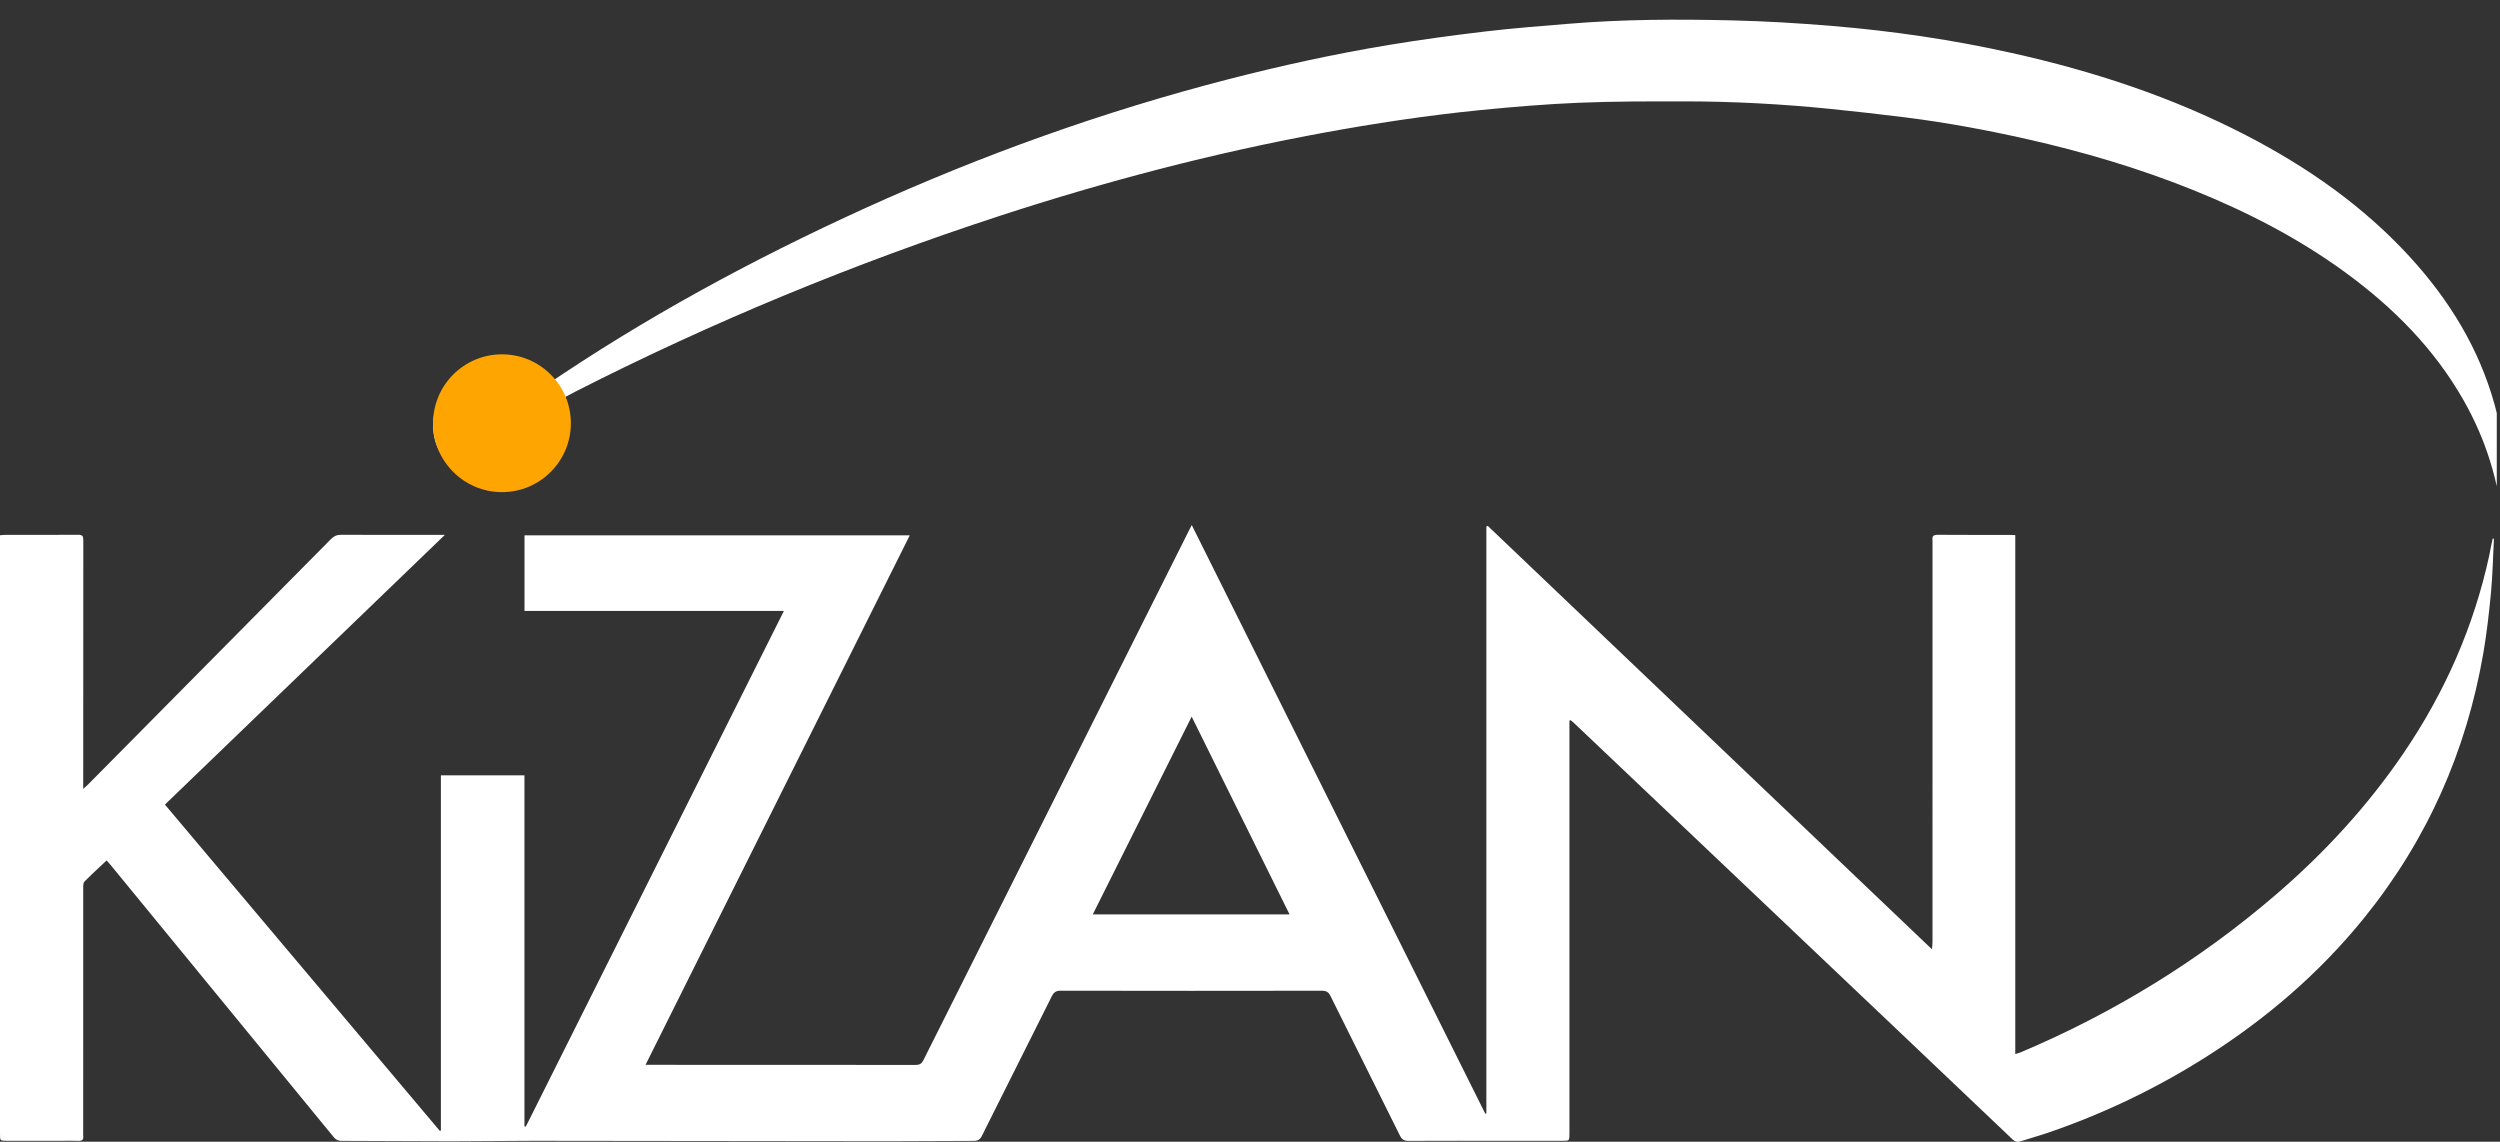 <svg width="127" height="58" viewBox="0 0 127 58" fill="none" xmlns="http://www.w3.org/2000/svg">
<rect x="0" y="0" width="127" height="58" fill="#333333" stroke="none"/>
<g clip-path="url(#clip0_3095_758)">
<path d="M79.727 36.607C79.727 36.716 79.727 36.825 79.727 36.934C79.727 43.825 79.727 50.716 79.727 57.607C79.727 57.951 79.727 57.952 79.369 57.952C78.432 57.952 77.493 57.952 76.555 57.952C74.891 57.952 73.226 57.948 71.561 57.956C71.339 57.957 71.219 57.895 71.118 57.69C69.946 55.324 68.762 52.965 67.59 50.599C67.491 50.399 67.379 50.328 67.152 50.329C62.729 50.336 58.306 50.337 53.883 50.328C53.641 50.328 53.531 50.411 53.429 50.615C52.25 52.978 51.06 55.335 49.882 57.697C49.786 57.889 49.676 57.957 49.459 57.957C48.02 57.955 46.58 57.976 45.142 57.974C39.142 57.969 33.143 57.958 27.143 57.953C25.746 57.952 24.347 57.977 22.949 57.977C21.081 57.976 19.215 57.958 17.347 57.956C17.164 57.956 17.054 57.89 16.943 57.755C13.166 53.144 9.387 48.535 5.606 43.925C5.551 43.859 5.494 43.796 5.418 43.71C5.028 44.077 4.649 44.422 4.289 44.785C4.226 44.849 4.228 44.992 4.228 45.098C4.225 49.241 4.226 53.383 4.226 57.526C4.226 57.581 4.221 57.638 4.227 57.693C4.253 57.886 4.181 57.968 3.974 57.956C3.708 57.942 3.44 57.952 3.174 57.952C2.236 57.952 1.298 57.952 0.36 57.952C0 57.952 0 57.952 0 57.607C0 53.472 0 49.337 0 45.203C0 39.308 0 33.413 0 27.518C0 27.417 0 27.314 0 27.191C0.103 27.183 0.18 27.172 0.257 27.172C1.495 27.171 2.732 27.177 3.969 27.166C4.195 27.164 4.232 27.244 4.232 27.444C4.227 31.53 4.228 35.617 4.228 39.703C4.228 39.804 4.228 39.905 4.228 40.074C4.356 39.957 4.438 39.888 4.513 39.812C8.613 35.673 12.712 31.533 16.808 27.39C16.961 27.235 17.111 27.166 17.332 27.167C18.973 27.176 20.614 27.172 22.256 27.172C22.343 27.172 22.431 27.172 22.599 27.172C17.832 31.765 13.114 36.309 8.378 40.873C13.043 46.41 17.693 51.929 22.342 57.448C22.361 57.444 22.378 57.439 22.397 57.436C22.397 51.424 22.397 45.412 22.397 39.386C23.829 39.386 25.223 39.386 26.642 39.386C26.642 45.336 26.642 51.276 26.642 57.215C26.664 57.221 26.687 57.229 26.709 57.236C31.073 48.517 35.436 39.799 39.822 31.036C35.399 31.036 31.031 31.036 26.645 31.036C26.645 29.743 26.645 28.48 26.645 27.196C33.153 27.196 39.663 27.196 46.215 27.196C41.742 36.159 37.279 45.102 32.793 54.093C32.933 54.093 33.017 54.093 33.102 54.093C37.574 54.093 42.045 54.092 46.517 54.098C46.714 54.098 46.817 54.038 46.905 53.864C51.396 44.9 55.891 35.939 60.386 26.977C60.428 26.893 60.471 26.81 60.541 26.673C65.527 36.673 70.489 46.624 75.451 56.575C75.469 56.572 75.487 56.569 75.507 56.565C75.507 46.627 75.507 36.689 75.507 26.75C75.53 26.737 75.554 26.726 75.577 26.713C83.083 33.869 90.589 41.023 98.145 48.226C98.157 48.058 98.171 47.954 98.171 47.85C98.172 41.126 98.172 34.402 98.172 27.679C98.172 27.599 98.18 27.518 98.17 27.44C98.143 27.232 98.224 27.166 98.441 27.168C99.669 27.177 100.898 27.173 102.128 27.173C102.2 27.173 102.272 27.179 102.376 27.184C102.376 35.967 102.376 44.74 102.376 53.548C102.498 53.508 102.583 53.487 102.662 53.454C107.404 51.445 111.733 48.786 115.623 45.441C118.096 43.314 120.283 40.936 122.111 38.245C124.203 35.164 125.676 31.823 126.459 28.194C126.489 28.054 126.512 27.912 126.54 27.773C126.568 27.635 126.6 27.497 126.63 27.359C126.651 27.361 126.671 27.362 126.691 27.364C126.645 28.269 126.628 29.177 126.544 30.078C126.447 31.113 126.33 32.15 126.154 33.175C125.295 38.156 123.31 42.651 120.111 46.614C117.849 49.415 115.149 51.734 112.103 53.67C109.574 55.276 106.888 56.566 104.047 57.54C103.583 57.699 103.108 57.828 102.641 57.979C102.479 58.032 102.366 58.004 102.237 57.88C100.267 56.002 98.292 54.129 96.319 52.256C90.868 47.083 85.419 41.91 79.968 36.738C79.912 36.684 79.85 36.636 79.791 36.586C79.768 36.589 79.748 36.598 79.727 36.607ZM55.512 46.453C58.869 46.453 62.168 46.453 65.51 46.453C63.85 43.1 62.209 39.785 60.537 36.406C58.844 39.791 57.187 43.103 55.512 46.453Z" fill="white"/>
<path d="M127.157 26.809C126.958 24.503 126.296 22.353 125.157 20.346C123.671 17.727 121.595 15.633 119.166 13.856C116.771 12.104 114.15 10.756 111.397 9.648C108.658 8.546 105.836 7.711 102.954 7.063C100.911 6.602 98.853 6.222 96.773 5.961C95.518 5.805 94.26 5.661 93.001 5.534C90.54 5.286 88.073 5.151 85.6 5.15C83.798 5.149 81.994 5.145 80.195 5.22C78.518 5.29 76.843 5.43 75.173 5.596C72.479 5.865 69.802 6.271 67.139 6.762C61.601 7.785 56.171 9.21 50.825 10.954C43.39 13.381 36.187 16.351 29.228 19.895C28.847 20.088 28.478 20.302 28.095 20.489C27.918 20.575 27.878 20.662 27.928 20.855C28.343 22.47 27.391 24.053 25.762 24.477C24.039 24.925 22.284 23.752 22.03 22.023C21.814 20.55 22.781 18.977 24.471 18.677C25.57 18.482 26.512 18.819 27.27 19.629C27.38 19.745 27.448 19.768 27.587 19.674C32.752 16.145 38.238 13.174 43.938 10.58C49.897 7.87 56.042 5.667 62.393 4.028C65.1 3.33 67.828 2.734 70.587 2.278C72.216 2.009 73.854 1.788 75.495 1.594C76.895 1.429 78.305 1.322 79.711 1.206C82.445 0.98 85.186 0.97 87.925 1.034C89.652 1.073 91.38 1.177 93.101 1.321C96.163 1.575 99.2 2.023 102.2 2.692C106.331 3.612 110.324 4.921 114.083 6.864C117.221 8.485 120.076 10.48 122.457 13.09C124.438 15.263 125.935 17.711 126.724 20.547C127.186 22.209 127.386 23.899 127.255 25.622C127.224 26.017 127.189 26.413 127.157 26.809Z" fill="white"/>
<circle cx="25.5" cy="21.5" r="3.5" fill="#FFA501"/>
</g>
<defs>
<clipPath id="clip0_3095_758">
<rect width="126.836" height="57.18" fill="white" transform="translate(0 0.82)"/>
</clipPath>
</defs>
</svg>
